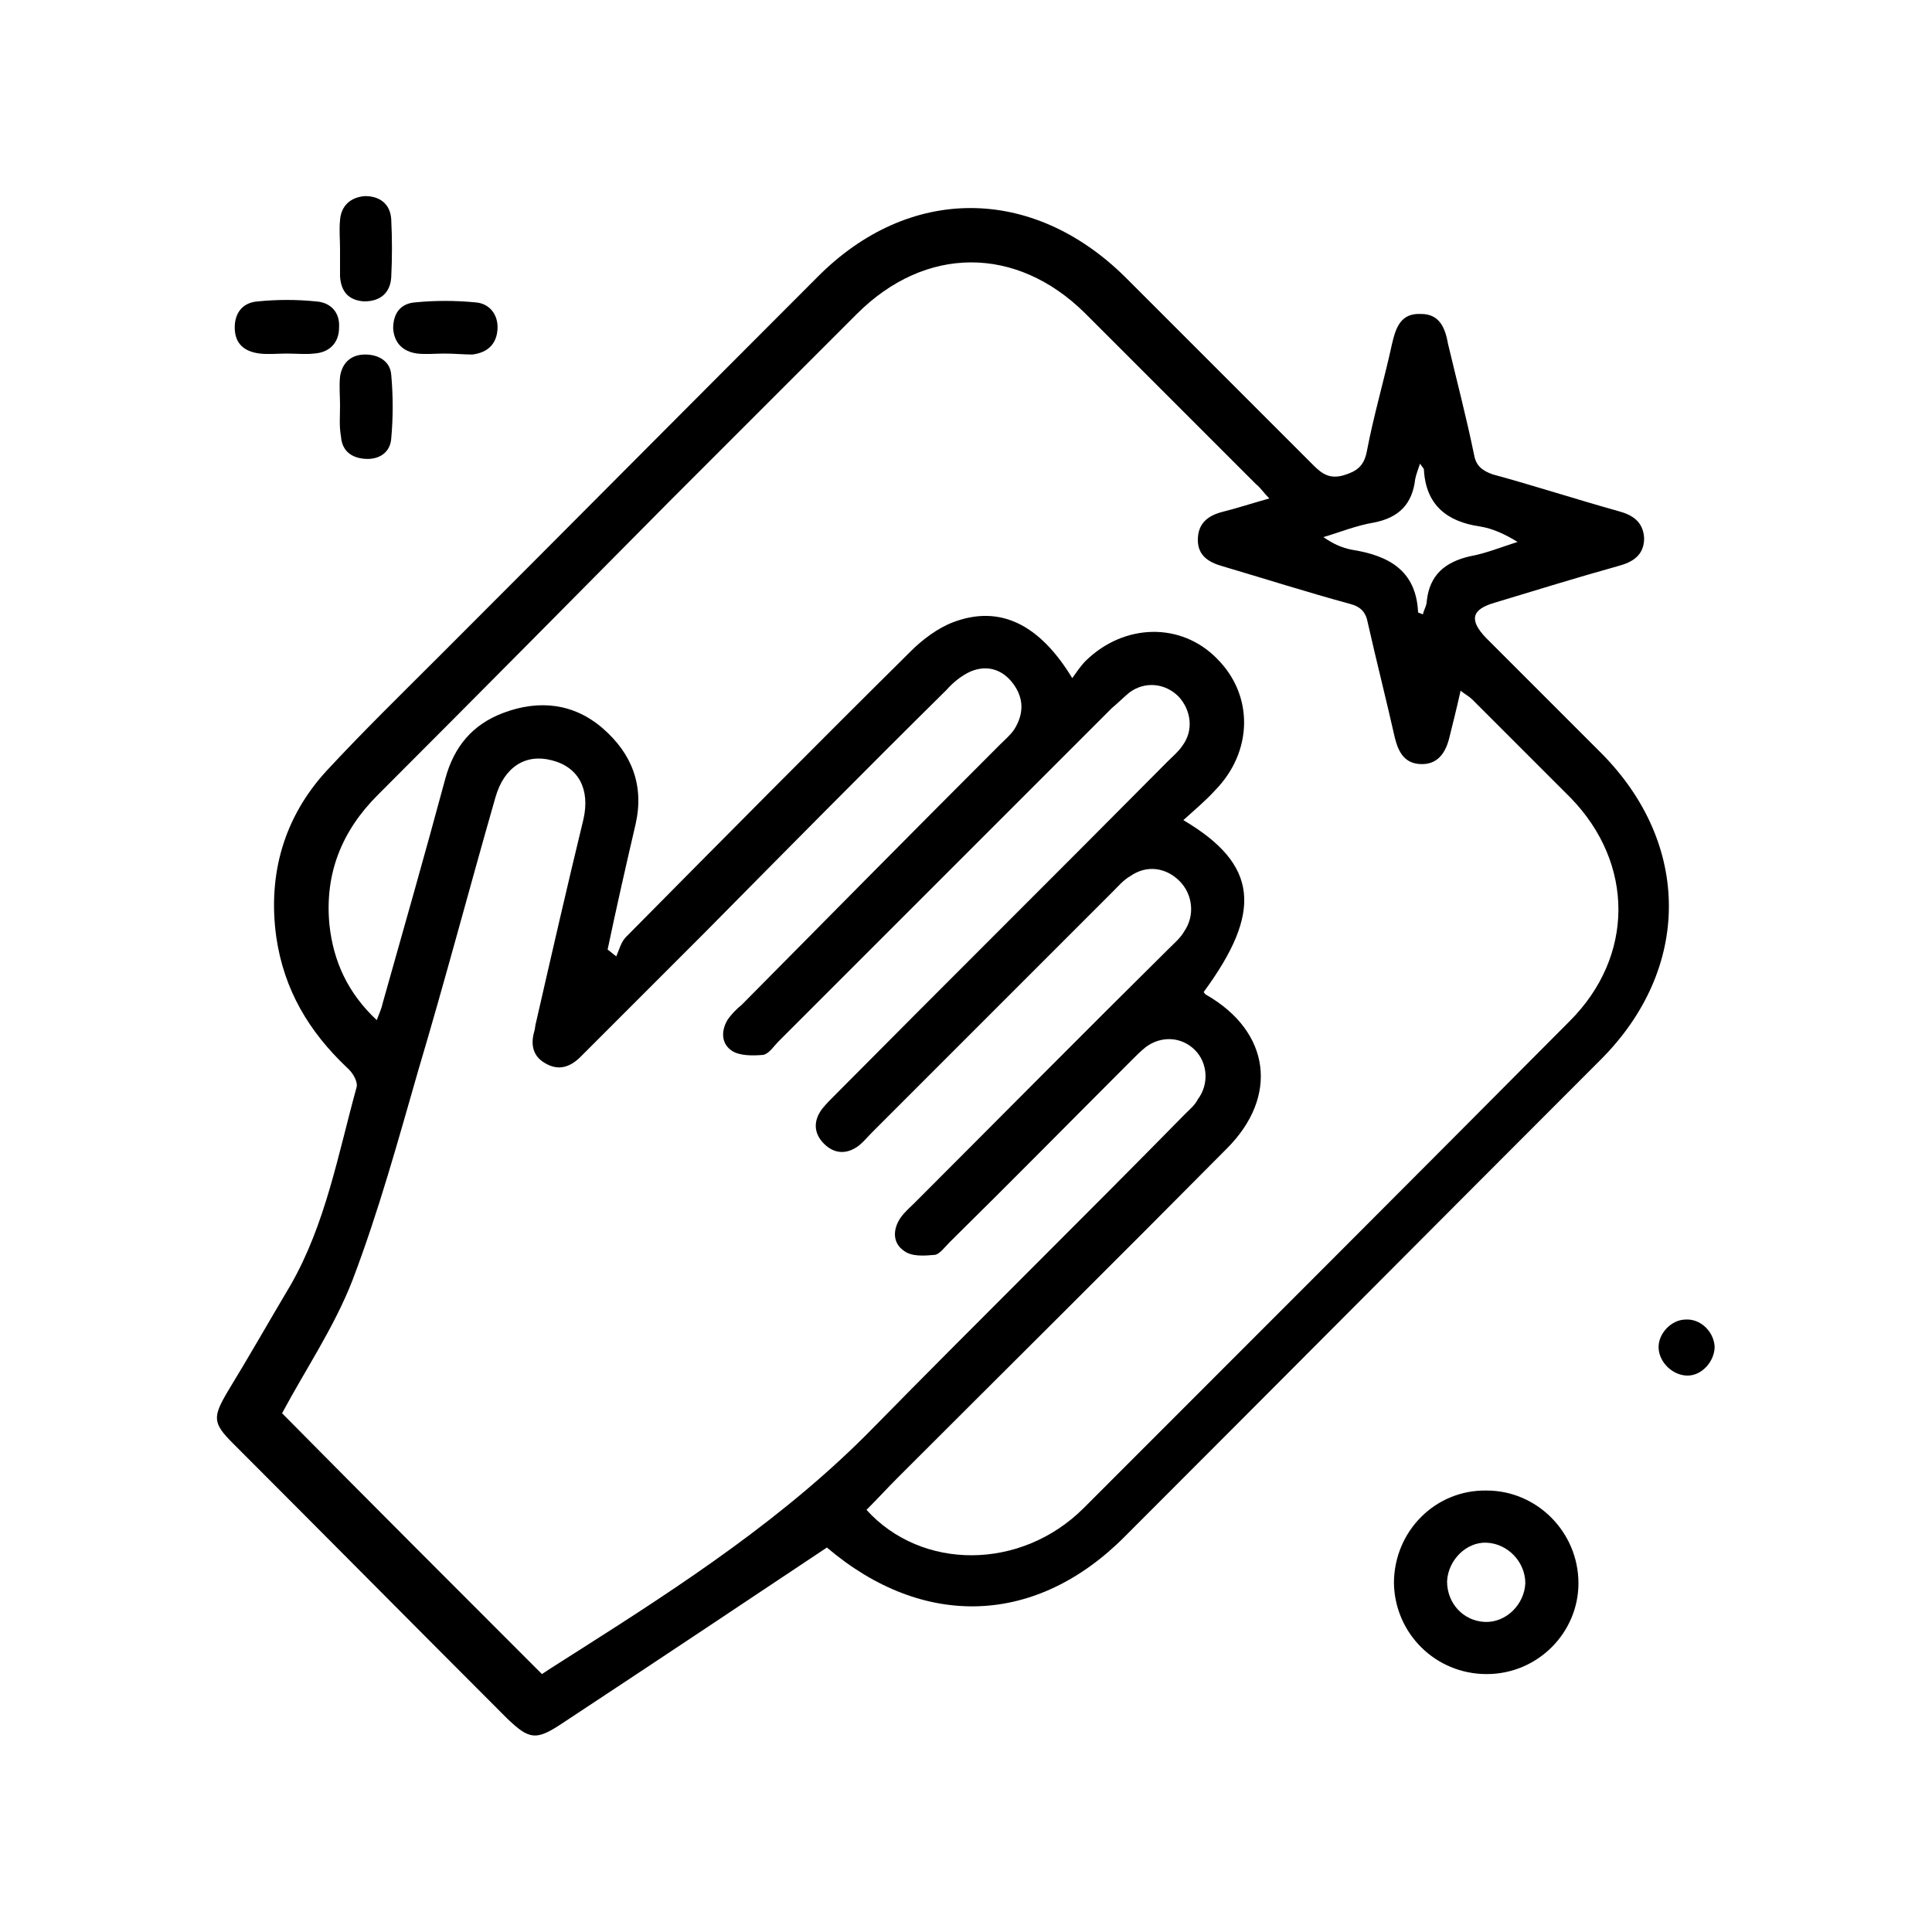 <?xml version="1.0" encoding="utf-8"?>
<!-- Generator: Adobe Illustrator 26.1.0, SVG Export Plug-In . SVG Version: 6.00 Build 0)  -->
<svg version="1.1" id="Capa_1" xmlns="http://www.w3.org/2000/svg" xmlns:xlink="http://www.w3.org/1999/xlink" x="0px" y="0px"
	 viewBox="0 0 200 200" style="enable-background:new 0 0 200 200;" xml:space="preserve">
<g>
	<path d="M85.6,160.2c-9.3,6.2-18.3,12.2-27.4,18.2c-2.7,1.8-3.4,1.7-5.7-0.5c-9.5-9.5-18.9-19-28.4-28.5c-2.1-2.1-2.1-2.7-0.5-5.4
		c2.2-3.6,4.3-7.3,6.5-11c3.6-6.3,4.9-13.5,6.8-20.4c0.2-0.6-0.4-1.6-1-2.1c-3.9-3.7-6.5-8-7.3-13.5c-0.9-6.5,0.8-12.4,5.2-17.2
		c3.8-4.1,7.8-8,11.8-12c13-13,26-26.1,39-39.1c9.5-9.6,22.3-9.5,31.9,0c6.5,6.5,13,13,19.5,19.5c0.9,0.9,1.7,1.4,3.1,1
		c1.3-0.4,2.1-0.9,2.4-2.5c0.7-3.7,1.8-7.4,2.6-11.1c0.4-1.7,0.9-3.2,3-3.1c1.9,0,2.5,1.4,2.8,3.1c0.9,3.8,1.9,7.6,2.7,11.5
		c0.2,1.1,0.8,1.6,1.9,2c4.4,1.2,8.7,2.6,13,3.8c1.5,0.4,2.6,1.1,2.7,2.8c0,1.8-1.2,2.5-2.7,2.9c-4.3,1.2-8.5,2.5-12.8,3.8
		c-2.4,0.7-2.6,1.8-0.9,3.6c4,4,8,8,12,12c9.3,9.4,9.3,22.3-0.1,31.7c-16.4,16.4-32.8,32.9-49.2,49.3c-9.2,9.3-20.9,9.7-30.9,1.2
		C85.6,160.2,85.5,160.1,85.6,160.2z M131.4,51.6c-0.6-0.6-0.9-1.1-1.4-1.5c-5.9-5.9-11.8-11.8-17.7-17.7c-7.1-7-16.5-7-23.6,0.1
		c-6.5,6.5-12.9,12.9-19.4,19.4C59.3,62,49.2,72.2,39.1,82.3c-3.7,3.7-5.5,8.1-5,13.4c0.4,3.8,1.9,7.1,4.9,9.9
		c0.3-0.8,0.5-1.2,0.6-1.7c2.2-7.8,4.4-15.5,6.5-23.3c0.9-3.3,2.8-5.6,6-6.8c3.7-1.4,7.3-1,10.3,1.6c3,2.6,4.3,5.9,3.4,9.9
		c-1,4.3-2,8.7-2.9,13c0.3,0.2,0.6,0.5,0.9,0.7c0.3-0.7,0.5-1.5,1-2c9.8-9.9,19.6-19.8,29.5-29.6c1.2-1.2,2.8-2.4,4.4-3
		c4.8-1.8,8.9,0.2,12.3,5.8c0.5-0.7,0.9-1.3,1.4-1.8c4-3.9,9.9-4,13.6-0.2c3.8,3.8,3.7,9.6-0.2,13.6c-1,1.1-2.2,2.1-3.3,3.1
		c7.8,4.6,8.2,9.5,2.1,17.8c0.1,0.1,0.1,0.2,0.3,0.3c6.6,3.8,7.5,10.5,2.1,15.9c-11.3,11.4-22.7,22.7-34.1,34.1
		c-1.1,1.1-2.1,2.2-3.2,3.3c5.7,6.3,16,6.3,22.5-0.2c16.8-16.8,33.6-33.6,50.3-50.4c6.7-6.7,6.7-16.3,0.1-23.1
		c-3.4-3.4-6.8-6.8-10.2-10.2c-0.3-0.3-0.7-0.5-1.2-0.9c-0.4,1.8-0.8,3.4-1.2,5c-0.4,1.5-1.2,2.6-2.8,2.6c-1.7,0-2.4-1.1-2.8-2.7
		c-0.9-4-1.9-7.9-2.8-11.9c-0.2-1.1-0.7-1.7-1.9-2c-4.4-1.2-8.8-2.6-13.2-3.9c-1.4-0.4-2.5-1.1-2.5-2.7c0-1.7,1-2.5,2.5-2.9
		C128.1,52.6,129.6,52.1,131.4,51.6z M56.1,173.3c1.2-0.8,2.5-1.6,3.9-2.5c10.7-6.8,21.4-13.8,30.4-23
		c10.7-10.9,21.6-21.6,32.3-32.5c0.5-0.5,1-0.9,1.3-1.5c1.2-1.6,1-3.8-0.3-5.1c-1.4-1.4-3.5-1.5-5.1-0.3c-0.5,0.4-1,0.9-1.5,1.4
		c-6.3,6.3-12.5,12.6-18.8,18.8c-0.5,0.5-1,1.2-1.5,1.3c-1.1,0.1-2.4,0.2-3.2-0.4c-1.2-0.8-1.2-2.2-0.4-3.4c0.4-0.6,1-1.1,1.5-1.6
		c8.8-8.8,17.5-17.6,26.3-26.3c0.6-0.6,1.2-1.1,1.6-1.8c1.1-1.6,0.9-3.8-0.5-5.2c-1.4-1.4-3.4-1.7-5.1-0.5c-0.7,0.4-1.2,1-1.8,1.6
		c-8.3,8.3-16.6,16.6-24.9,24.9c-0.5,0.5-0.9,1-1.4,1.4c-1.2,0.9-2.5,0.9-3.6-0.2c-1.1-1.1-1.1-2.4-0.2-3.6c0.4-0.5,0.8-0.9,1.2-1.3
		c11.5-11.6,23.1-23.1,34.6-34.7c0.5-0.5,1.1-1,1.5-1.6c1.2-1.6,0.9-3.7-0.4-5.1c-1.4-1.4-3.5-1.6-5.1-0.4c-0.6,0.5-1.2,1.1-1.8,1.6
		c-11.5,11.5-23,23-34.5,34.5c-0.5,0.5-1,1.3-1.6,1.4c-1.1,0.1-2.4,0.1-3.2-0.4c-1.1-0.7-1.2-2-0.5-3.2c0.4-0.6,0.9-1.1,1.5-1.6
		C85.7,95,94.6,86,103.5,77.1c0.5-0.5,1.1-1,1.5-1.6c1-1.6,1-3.2-0.1-4.7c-1.1-1.5-2.7-2-4.4-1.3c-0.9,0.4-1.8,1.1-2.5,1.9
		c-8.4,8.3-16.7,16.7-25,25.1c-4.3,4.3-8.6,8.6-12.9,12.9c-1,1-2.2,1.5-3.6,0.7c-1.3-0.7-1.6-1.9-1.2-3.3c0.1-0.3,0.1-0.7,0.2-1
		c1.6-7,3.2-14,4.9-21c0.7-3.1-0.5-5.4-3.3-6.1c-2.7-0.7-4.9,0.7-5.8,3.8c-2.7,9.4-5.2,18.9-8,28.3c-2.1,7.3-4.1,14.6-6.8,21.7
		c-1.9,4.9-4.9,9.3-7.3,13.8C38,155.2,47,164.2,56.1,173.3z M147.3,63.6c0.1-0.5,0.4-0.9,0.4-1.4c0.3-2.7,1.9-4,4.4-4.6
		c1.7-0.3,3.4-1,5-1.5c-1.3-0.8-2.6-1.4-3.9-1.6c-3.4-0.5-5.6-2.2-5.8-5.9c0-0.1-0.2-0.3-0.4-0.6c-0.2,0.6-0.4,1.1-0.5,1.6
		c-0.3,2.6-1.7,4-4.3,4.5c-1.8,0.3-3.5,1-5.2,1.5c1,0.7,1.9,1.1,2.9,1.3c3.8,0.6,6.7,2.1,6.9,6.5C147,63.5,147.1,63.5,147.3,63.6z"
		/>
	<path d="M153.9,173.3c-5.3,0-9.5-4.2-9.6-9.4c0-5.4,4.3-9.7,9.6-9.6c5.2,0,9.5,4.3,9.5,9.6C163.4,169,159.2,173.3,153.9,173.3z
		 M149.8,163.7c0,2.3,1.7,4.1,3.9,4.2c2.2,0.1,4.1-1.8,4.2-4c0-2.2-1.8-4.1-4-4.2C151.8,159.6,149.9,161.5,149.8,163.7z"/>
	<path d="M29.7,36.6c-0.9,0-1.9,0.1-2.8,0c-1.6-0.2-2.6-1-2.6-2.7c0-1.6,0.9-2.6,2.4-2.7c2-0.2,4-0.2,6,0c1.5,0.1,2.5,1.1,2.4,2.7
		c0,1.6-1,2.6-2.6,2.7C31.6,36.7,30.7,36.6,29.7,36.6z"/>
	<path d="M46,36.6c-0.9,0-1.9,0.1-2.8,0c-1.5-0.2-2.4-1.1-2.5-2.6c0-1.6,0.8-2.6,2.3-2.7c2-0.2,4.1-0.2,6.2,0
		c1.5,0.1,2.4,1.3,2.3,2.8c-0.1,1.5-1,2.4-2.6,2.6C48,36.7,47,36.6,46,36.6z"/>
	<path d="M35.2,25.8c0-1-0.1-2,0-3c0.1-1.5,1.1-2.4,2.6-2.5c1.5,0,2.6,0.8,2.7,2.4c0.1,2,0.1,4,0,6c-0.1,1.6-1.1,2.5-2.8,2.5
		c-1.6-0.1-2.4-1-2.5-2.6C35.2,27.6,35.2,26.7,35.2,25.8z"/>
	<path d="M35.2,42c0-1-0.1-2,0-3c0.2-1.4,1.1-2.3,2.6-2.3c1.4,0,2.6,0.7,2.7,2.1c0.2,2.2,0.2,4.4,0,6.6c-0.1,1.4-1.2,2.2-2.7,2.1
		c-1.5-0.1-2.4-0.9-2.5-2.3C35.1,44.1,35.2,43.1,35.2,42z"/>
	<path d="M177.5,139.4c0,1.5-1.3,3-2.8,3c-1.5,0-2.9-1.3-3-2.8c-0.1-1.5,1.3-3,2.8-3C176,136.5,177.4,137.8,177.5,139.4z"/>
</g>
</svg>
